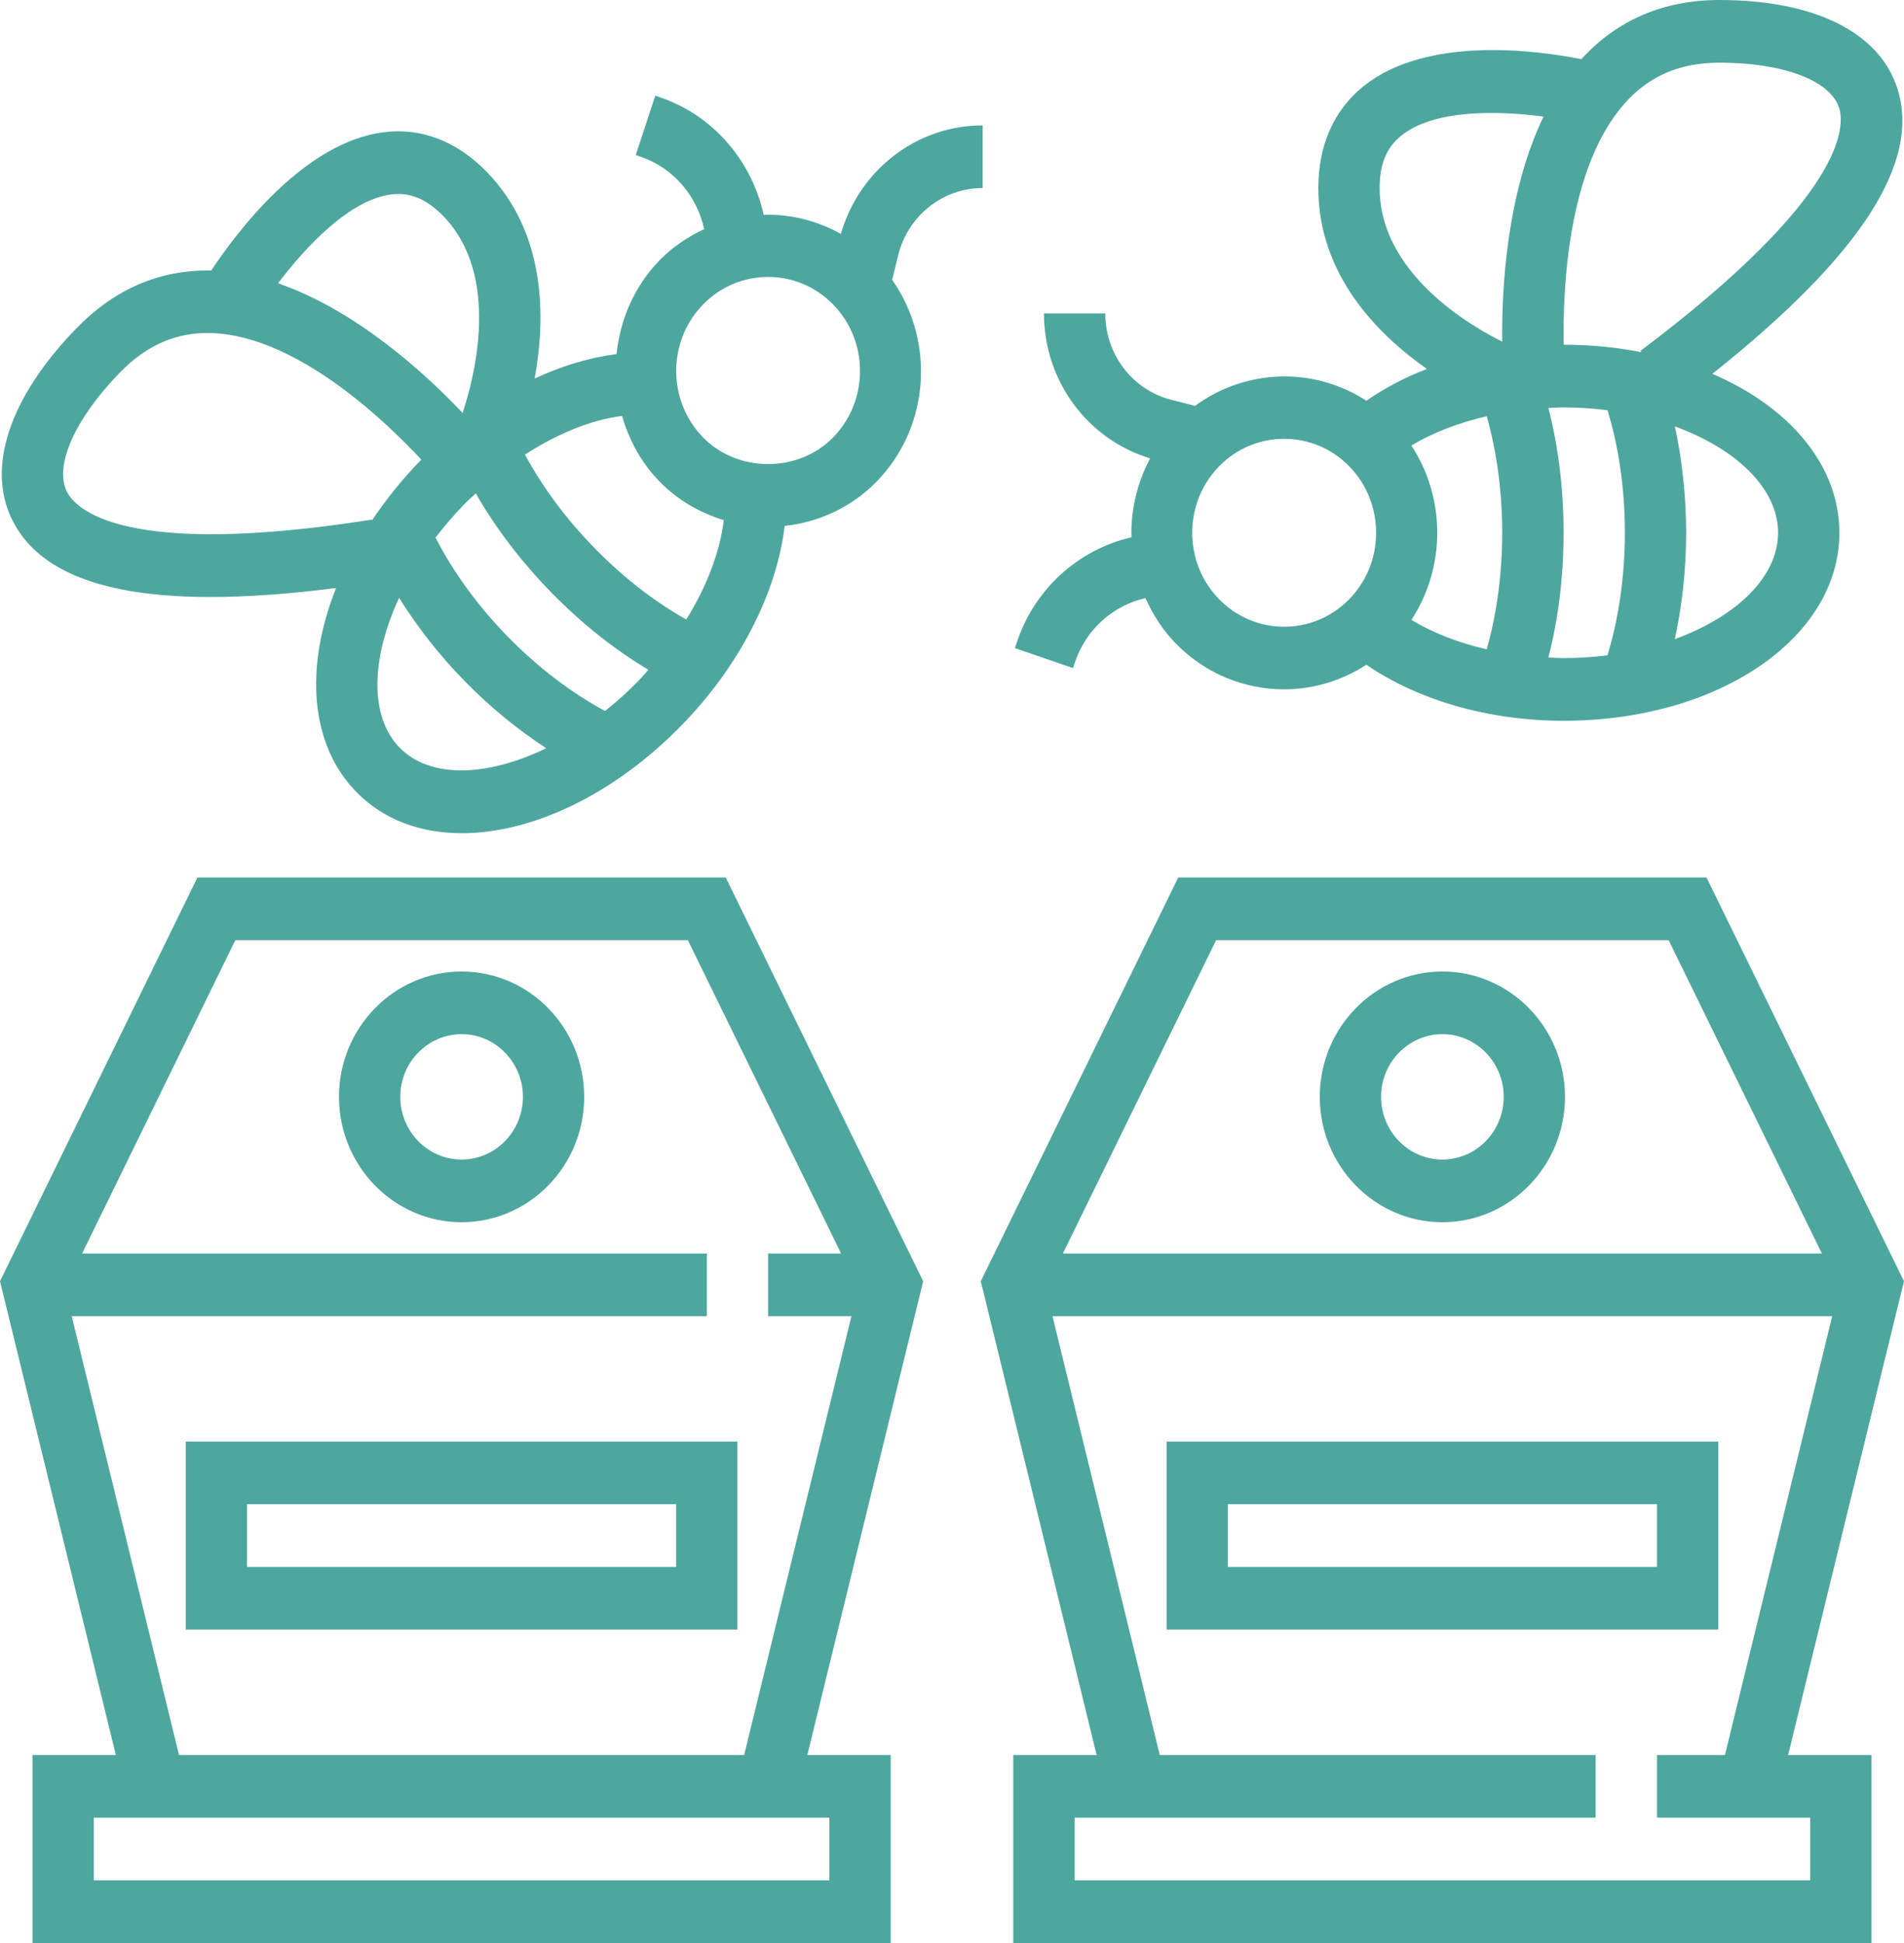 <?xml version="1.0" encoding="UTF-8"?> <svg xmlns="http://www.w3.org/2000/svg" width="50" height="51" viewBox="0 0 50 51" fill="none"> <path d="M49.999 33.63L44.814 23.032H30.941L25.756 33.63L28.798 46.065H26.609V51H49.146V46.065H46.957L49.999 33.63ZM31.936 24.677H43.819L47.844 32.903H27.911L31.936 24.677ZM47.536 49.355H28.219V47.71H41.902V46.065H30.456L27.639 34.548H48.115L45.298 46.065H43.512V47.71H47.536V49.355Z" fill="#4EA79F"></path> <path d="M37.878 32.081C39.653 32.081 41.097 30.605 41.097 28.79C41.097 26.976 39.653 25.5 37.878 25.5C36.102 25.5 34.658 26.976 34.658 28.79C34.658 30.605 36.102 32.081 37.878 32.081ZM37.878 27.145C38.765 27.145 39.488 27.883 39.488 28.79C39.488 29.698 38.765 30.436 37.878 30.436C36.99 30.436 36.268 29.698 36.268 28.79C36.268 27.883 36.99 27.145 37.878 27.145Z" fill="#4EA79F"></path> <path d="M45.123 37.838H30.635V42.774H45.123V37.838ZM43.513 41.129H32.245V39.483H43.513V41.129Z" fill="#4EA79F"></path> <path d="M19.058 23.032H5.185L0 33.63L3.042 46.065H0.853V51H23.39V46.065H21.201L24.243 33.63L19.058 23.032ZM21.78 49.355H2.463V47.71H21.78V49.355ZM4.701 46.065L1.883 34.548H18.561V32.903H2.156L6.18 24.677H18.063L22.088 32.903H20.171V34.548H22.359L19.542 46.065H4.701Z" fill="#4EA79F"></path> <path d="M12.122 25.5C10.346 25.5 8.902 26.976 8.902 28.79C8.902 30.605 10.346 32.081 12.122 32.081C13.898 32.081 15.341 30.605 15.341 28.79C15.341 26.976 13.898 25.5 12.122 25.5ZM12.122 30.436C11.234 30.436 10.512 29.698 10.512 28.79C10.512 27.883 11.234 27.145 12.122 27.145C13.009 27.145 13.732 27.883 13.732 28.79C13.732 29.698 13.009 30.436 12.122 30.436Z" fill="#4EA79F"></path> <path d="M4.877 42.774H19.365V37.838H4.877V42.774ZM6.487 39.483H17.755V41.129H6.487V39.483Z" fill="#4EA79F"></path> <path d="M28.22 17.407C28.508 16.528 29.222 15.895 30.08 15.699C30.274 16.129 30.53 16.538 30.877 16.892C31.662 17.694 32.692 18.094 33.723 18.094C34.476 18.094 35.225 17.875 35.882 17.448C37.224 18.372 39.087 18.919 41.059 18.919C45.121 18.919 48.303 16.751 48.303 13.984C48.303 12.206 46.986 10.679 44.968 9.812C48.857 6.72 50.45 4.263 49.825 2.32C49.352 0.846 47.649 0 45.151 0C43.686 0 42.468 0.524 41.527 1.552C40.317 1.314 37.465 0.939 35.813 2.258C35.033 2.881 34.62 3.807 34.62 4.935C34.62 7.217 36.18 8.779 37.471 9.684C36.887 9.908 36.355 10.191 35.882 10.519C34.506 9.623 32.718 9.674 31.383 10.653L30.757 10.494C29.738 10.233 29.025 9.301 29.025 8.226H27.415C27.415 9.996 28.555 11.53 30.202 12.032C29.861 12.677 29.692 13.387 29.712 14.102C28.319 14.427 27.159 15.458 26.694 16.885L26.652 17.012L28.178 17.536L28.22 17.407ZM39.449 13.984C39.449 15.064 39.303 16.122 39.042 17.043C38.302 16.873 37.628 16.611 37.064 16.271C37.969 14.891 37.969 13.073 37.063 11.694C37.628 11.355 38.304 11.096 39.042 10.925C39.303 11.846 39.449 12.904 39.449 13.984ZM40.661 17.258C40.922 16.25 41.06 15.138 41.06 13.984C41.06 12.83 40.922 11.718 40.662 10.71C40.795 10.704 40.926 10.694 41.06 10.694C41.454 10.694 41.84 10.72 42.214 10.768C42.508 11.728 42.67 12.824 42.67 13.984C42.67 15.131 42.505 16.243 42.214 17.2C41.839 17.248 41.453 17.274 41.059 17.274C40.925 17.274 40.794 17.264 40.661 17.258ZM46.693 13.984C46.693 15.146 45.593 16.188 43.983 16.775C44.17 15.898 44.279 14.961 44.279 13.984C44.279 13.01 44.171 12.071 43.984 11.193C45.593 11.779 46.693 12.822 46.693 13.984ZM45.151 1.645C46.83 1.645 48.064 2.111 48.296 2.833C48.445 3.296 48.509 5.128 43.082 9.208L43.108 9.245C42.462 9.119 41.777 9.048 41.063 9.048C41.037 7.598 41.163 4.392 42.674 2.704C43.311 1.991 44.122 1.645 45.151 1.645ZM36.23 4.935C36.23 4.306 36.412 3.868 36.803 3.556C37.661 2.87 39.318 2.9 40.534 3.06C39.56 5.084 39.432 7.604 39.449 8.967C38.603 8.547 36.23 7.169 36.23 4.935ZM33.722 11.518C34.342 11.518 34.96 11.758 35.431 12.239C35.886 12.705 36.137 13.324 36.137 13.984C36.137 14.644 35.887 15.263 35.431 15.729C34.49 16.69 32.958 16.692 32.015 15.729C31.56 15.263 31.309 14.644 31.309 13.984C31.309 13.324 31.56 12.705 32.015 12.239C32.486 11.758 33.104 11.518 33.722 11.518Z" fill="#4EA79F"></path> <path d="M5.529 15.67C6.496 15.67 7.596 15.591 8.826 15.434C8.002 17.502 8.128 19.532 9.358 20.788C10.073 21.52 11.044 21.87 12.129 21.87C13.95 21.87 16.095 20.882 17.894 19.043C19.421 17.483 20.399 15.554 20.605 13.805C21.485 13.708 22.342 13.333 23.016 12.645C24.428 11.202 24.557 8.951 23.429 7.345L23.585 6.706C23.841 5.665 24.753 4.936 25.805 4.936V3.291C24.073 3.291 22.572 4.455 22.081 6.138C21.45 5.79 20.754 5.617 20.055 5.637C19.737 4.214 18.728 3.029 17.332 2.554L17.208 2.511L16.695 4.07L16.821 4.113C17.681 4.407 18.301 5.137 18.492 6.014C18.072 6.212 17.671 6.474 17.325 6.828C16.652 7.517 16.285 8.393 16.19 9.294C15.489 9.383 14.761 9.601 14.04 9.935C14.328 8.36 14.355 6.12 12.773 4.502C11.992 3.704 11.055 3.345 10.077 3.471C7.996 3.732 6.238 6.059 5.547 7.101C4.2 7.075 3.011 7.582 2 8.624C0.245 10.435 -0.365 12.269 0.324 13.653C0.996 15.002 2.711 15.671 5.529 15.67ZM10.495 19.625C9.691 18.803 9.747 17.271 10.48 15.693C10.955 16.449 11.528 17.19 12.203 17.878C12.879 18.57 13.604 19.155 14.343 19.639C12.799 20.389 11.301 20.447 10.495 19.625ZM15.889 18.662C15.021 18.196 14.134 17.528 13.34 16.716C12.537 15.895 11.894 15.002 11.438 14.112C11.669 13.809 11.924 13.511 12.202 13.226C12.297 13.129 12.397 13.042 12.495 12.95C13.008 13.85 13.68 14.735 14.479 15.553C15.278 16.37 16.145 17.056 17.027 17.58C16.937 17.68 16.852 17.783 16.757 17.88C16.477 18.165 16.186 18.425 15.889 18.662ZM18.463 7.992C18.919 7.526 19.525 7.269 20.171 7.269C20.816 7.269 21.422 7.526 21.878 7.992C22.82 8.954 22.82 10.519 21.878 11.482C20.966 12.414 19.375 12.414 18.463 11.482C17.522 10.519 17.522 8.954 18.463 7.992ZM19.007 13.653C18.906 14.488 18.562 15.388 18.022 16.261C17.197 15.799 16.377 15.167 15.617 14.39C14.857 13.613 14.239 12.774 13.786 11.933C14.64 11.38 15.526 11.019 16.335 10.918C16.52 11.549 16.838 12.148 17.325 12.646C17.81 13.14 18.393 13.463 19.007 13.653ZM10.274 5.104C10.764 5.04 11.198 5.221 11.634 5.665C13.166 7.232 12.453 9.921 12.148 10.838C11.216 9.852 9.384 8.153 7.301 7.436C8.05 6.447 9.198 5.238 10.274 5.104ZM3.144 9.783C3.862 9.042 4.665 8.705 5.593 8.743C7.804 8.844 10.09 11.02 11.064 12.064C10.566 12.574 10.135 13.111 9.767 13.661L9.764 13.639C3.19 14.673 1.974 13.34 1.757 12.906C1.418 12.226 1.962 11.001 3.144 9.783Z" fill="#4EA79F"></path> </svg> 